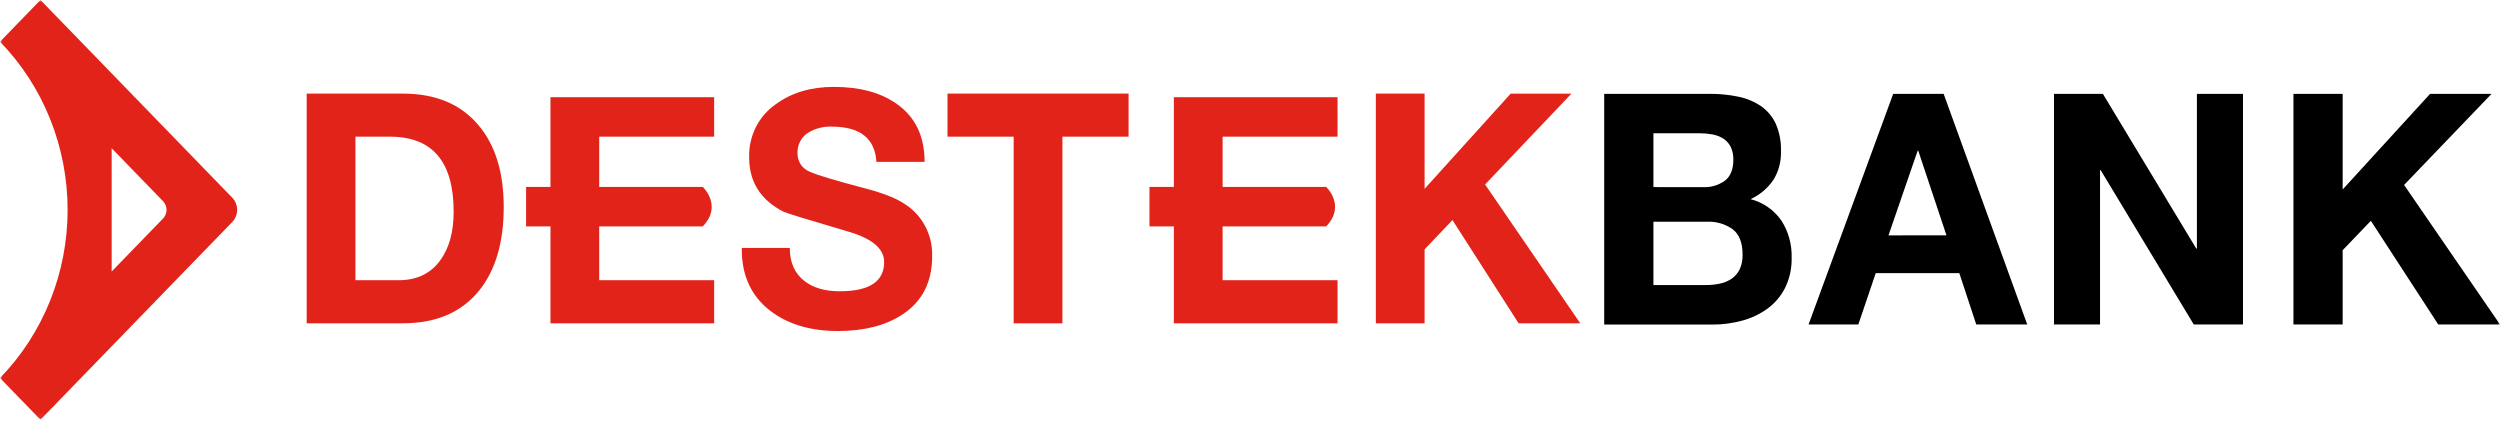<svg width="500" height="87" viewBox="0 0 500 87" fill="none" xmlns="http://www.w3.org/2000/svg">
<mask id="mask0_89_121" style="mask-type:luminance" maskUnits="userSpaceOnUse" x="0" y="0" width="500" height="84">
<path d="M0 0H500V83.942H0V0Z" fill="white"/>
</mask>
<g mask="url(#mask0_89_121)">
<path d="M46.444 39.53L8.094 0L0 8.341C4.289 12.754 7.692 17.997 10.011 23.767C12.331 29.538 13.524 35.724 13.52 41.971C13.524 48.217 12.331 54.403 10.011 60.174C7.692 65.945 4.289 71.187 0 75.601L8.094 83.942L46.444 44.411C47.072 43.764 47.425 42.886 47.425 41.971C47.425 41.056 47.072 40.178 46.444 39.53ZM32.611 43.701L22.331 54.303V29.646L32.611 40.241C33.056 40.7 33.306 41.322 33.306 41.971C33.306 42.619 33.056 43.242 32.611 43.701Z" fill="#E2231A"/>
<path d="M61.336 64.66V18.72H80.56C87.15 18.72 92.213 20.847 95.752 25.101C99.081 29.073 100.746 34.514 100.746 41.424C100.746 48.45 99.12 53.996 95.87 58.063C92.359 62.456 87.252 64.655 80.546 64.66H61.336ZM71.088 27.334V56.046H79.704C83.418 56.046 86.235 54.67 88.153 51.919C89.871 49.497 90.73 46.303 90.73 42.336C90.73 32.334 86.488 27.334 78.004 27.334H71.088ZM148.402 49.586H157.958C157.958 52.52 158.954 54.74 160.946 56.247C162.683 57.587 165.023 58.255 167.967 58.25C173.874 58.25 176.827 56.305 176.827 52.414C176.827 49.768 174.487 47.751 169.806 46.363C161.545 43.927 157.208 42.601 156.795 42.386C152.151 40.046 149.83 36.416 149.83 31.497C149.768 29.393 150.229 27.307 151.169 25.438C152.109 23.568 153.496 21.977 155.2 20.816C158.348 18.524 162.205 17.377 166.769 17.377C171.956 17.377 176.149 18.512 179.348 20.78C183.063 23.383 184.921 27.25 184.921 32.38H175.281C175.002 27.676 172.014 25.324 166.316 25.324C164.697 25.262 163.094 25.673 161.691 26.508C161.001 26.923 160.432 27.523 160.047 28.245C159.662 28.967 159.474 29.783 159.504 30.607C159.481 31.412 159.703 32.204 160.139 32.872C160.575 33.54 161.203 34.051 161.935 34.332C163.37 34.998 167.053 36.108 172.982 37.663C176.572 38.596 179.214 39.635 180.909 40.778C182.646 41.861 184.073 43.4 185.043 45.238C186.014 47.075 186.493 49.146 186.432 51.237C186.432 56.396 184.463 60.274 180.526 62.873C177.168 65.093 172.859 66.203 167.598 66.203C162.128 66.203 157.645 64.878 154.148 62.227C150.211 59.241 148.281 55.027 148.36 49.586H148.402ZM202.731 64.66V27.334H189.497V18.72H225.716V27.334H212.482V64.66H202.731ZM275.169 64.66V18.72H284.919V37.763L302.139 18.727H314.292L297.019 36.895L316.056 64.667H303.728L290.492 44.016L284.919 49.873V64.66H275.169ZM142.83 27.334V19.438H110.093V37.383H105.217V45.279H110.093V64.66H142.83V56.046H119.844V45.279H140.552C144.578 41.108 140.552 37.383 140.552 37.383H119.844V27.334H142.83ZM267.508 27.334V19.438H234.771V37.383H229.895V45.279H234.771V64.66H267.508V56.046H244.522V45.279H265.23C269.256 41.108 265.23 37.383 265.23 37.383H244.522V27.334H267.508Z" fill="#E2231A"/>
<path d="M341.903 18.77C343.861 18.752 345.814 18.947 347.733 19.352C349.344 19.679 350.878 20.328 352.247 21.261C353.503 22.147 354.511 23.36 355.164 24.778C355.9 26.484 356.253 28.339 356.194 30.205C356.269 32.259 355.731 34.288 354.656 36.019C353.5 37.684 351.931 39 350.114 39.831C352.606 40.462 354.797 41.989 356.294 44.138C357.692 46.331 358.403 48.915 358.328 51.539C358.381 53.634 357.928 55.711 357.011 57.583C356.169 59.241 354.956 60.668 353.472 61.746C351.933 62.85 350.211 63.659 348.394 64.136C346.481 64.655 344.508 64.916 342.531 64.911H320.839V18.77H341.903ZM340.65 37.433C342.189 37.499 343.708 37.046 344.975 36.141C346.103 35.28 346.667 33.88 346.667 31.942C346.703 31.024 346.508 30.112 346.103 29.293C345.747 28.628 345.231 28.071 344.597 27.678C343.931 27.277 343.197 27.004 342.433 26.874C341.594 26.723 340.747 26.649 339.897 26.652H330.683V37.419L340.65 37.433ZM341.214 57.008C342.15 57.015 343.083 56.919 344 56.721C344.825 56.55 345.611 56.221 346.319 55.752C346.994 55.29 347.544 54.657 347.914 53.914C348.344 52.988 348.55 51.969 348.514 50.943C348.514 48.574 347.864 46.885 346.569 45.875C345.067 44.797 343.258 44.262 341.431 44.353H330.683V57.016L341.214 57.008Z" fill="black"/>
<path d="M388.73 18.772L405.447 64.899H395.25L391.864 54.627H375.147L371.666 64.899H361.711L378.639 18.772H388.73ZM389.294 47.068L383.653 30.149H383.528L377.697 47.075L389.294 47.068Z" fill="black"/>
<path d="M420.575 18.772L439.256 49.717H439.381V18.772H448.597V64.899H438.756L420.136 34.032H420.006V64.899H410.797V18.772H420.575Z" fill="black"/>
<path d="M468.531 18.772V37.895L486.019 18.772H498.308L480.817 36.99L500 64.899H487.65L474.172 44.161L468.531 50.04V64.899H458.689V18.772H468.531Z" fill="black"/>
</g>
</svg>
